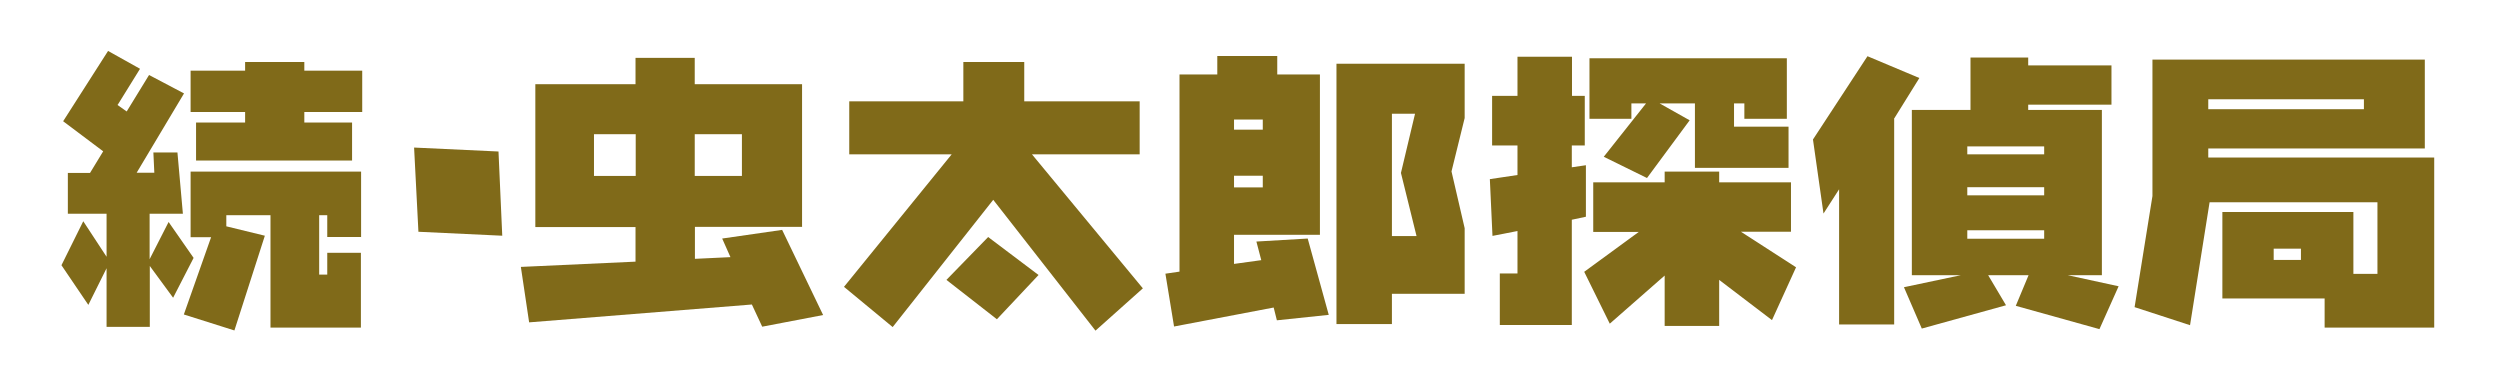<?xml version="1.0" encoding="UTF-8"?>
<svg id="_レイヤー_1" data-name="レイヤー 1" xmlns="http://www.w3.org/2000/svg" viewBox="0 0 133 20">
  <defs>
    <style>
      .cls-1 {
        fill: none;
      }

      .cls-2 {
        fill: #806a19;
      }
    </style>
  </defs>
  <rect class="cls-1" width="133" height="20"/>
  <g>
    <path class="cls-2" d="M6.23,5.57l.51.36,1.19-1.94,1.86.98-2.52,4.22h.94l-.05-1.08h1.28l.29,3.26h-1.77v2.42l1.01-1.98,1.33,1.91-1.09,2.12-1.24-1.69v3.24h-2.3v-3.12l-.97,1.95-1.43-2.11,1.16-2.34,1.24,1.89v-2.29h-2.06v-2.17h1.18l.7-1.15-2.13-1.6,2.39-3.74,1.7.95-1.19,1.92ZM19.2,12.61h-1.79v-1.16h-.43v3.16h.43v-1.16h1.79v3.98h-4.81v-5.98h-2.35v.59l2.05.5-1.62,5.04-2.69-.85,1.45-4.11h-1.09v-3.49h9.07v3.49ZM19.27,5.96h-3.08v.56h2.54v2.02h-8.3v-2.02h2.61v-.56h-2.9v-2.2h2.9v-.46h3.15v.46h3.08v2.2Z"/>
    <path class="cls-2" d="M22.26,12.33l-.23-4.48,4.49.21.2,4.48-4.46-.21Z"/>
    <path class="cls-2" d="M42.68,12.07h-5.71v1.7l1.89-.09-.44-.99,3.19-.46,2.18,4.53-3.24.62-.55-1.18-11.85.95-.44-2.95,6.1-.28v-1.84h-5.33v-7.6h5.33v-1.4h3.15v1.4h5.71v7.6ZM31.6,7.14v2.22h2.22v-2.22h-2.22ZM39.47,7.14h-2.51v2.22h2.51v-2.22Z"/>
    <path class="cls-2" d="M60.61,8.21h-5.71l5.9,7.13-2.52,2.25-5.44-6.96-5.35,6.77-2.59-2.14,5.73-7.05h-5.45v-2.82h6.07v-2.09h3.24v2.09h6.14v2.82ZM53.03,16.98l-2.68-2.09,2.22-2.28,2.68,2.02-2.22,2.36Z"/>
    <path class="cls-2" d="M67.95,3.96h2.27v8.53h-4.57v1.55l1.45-.2-.26-.99,2.73-.16,1.12,4.06-2.76.29-.17-.68-5.3,1.01-.46-2.81.75-.11V3.96h2.01v-.98h3.19v.98ZM67.18,6.36h-1.53v.54h1.53v-.54ZM67.18,9.35h-1.53v.62h1.53v-.62ZM77.92,6.28l-.7,2.84.7,3.02v3.49h-3.87v1.61h-2.95V3.39h6.82v2.9ZM75.36,12.56l-.83-3.36.75-3.15h-1.23v6.51h1.31Z"/>
    <path class="cls-2" d="M84.3,7.74h-.68v1.16l.75-.11v2.74l-.75.16v5.6h-3.83v-2.74h.94v-2.26l-1.33.26-.14-3.02,1.47-.22v-1.57h-1.35v-2.64h1.35v-2.08h2.9v2.08h.68v2.64ZM95.28,12.33h-2.66l2.93,1.89-1.28,2.81-2.81-2.14v2.45h-2.9v-2.68l-2.92,2.56-1.36-2.76,2.9-2.12h-2.42v-2.64h3.8v-.57h2.9v.57h3.82v2.64ZM95.07,6.32h-2.27v-.82h-.55v1.24h2.9v2.19h-4.98v-3.43h-1.88l1.6.9-2.27,3.07-2.3-1.13,2.25-2.84h-.78v.82h-2.23v-3.22h10.5v3.22Z"/>
    <path class="cls-2" d="M100.77,6.28v10.98h-2.93v-7.19l-.83,1.29-.56-3.94,2.9-4.43,2.76,1.16-1.33,2.14ZM112.33,5.57h-4.43v.28h3.92v8.79h-1.82l2.71.59-1.02,2.28-4.45-1.24.68-1.63h-2.15l.95,1.6-4.48,1.24-.95-2.2,3.03-.64h-2.61V5.85h3.12v-2.79h3.07v.42h4.43v2.09ZM108.75,7.79h-4.09v.42h4.09v-.42ZM108.75,9.96h-4.09v.43h4.09v-.43ZM108.75,12.25h-4.09v.45h4.09v-.45Z"/>
    <path class="cls-2" d="M129,7.9h-11.52v.48h12.02v9.05h-5.83v-1.55h-5.44v-4.6h6.97v3.29h1.28v-3.81h-8.93l-1.04,6.54-2.95-.96.95-5.91V3.17h14.49v4.73ZM125.76,5.28h-8.28v.53h8.28v-.53ZM122.41,13.23h-1.45v.6h1.45v-.6Z"/>
  </g>
</svg>